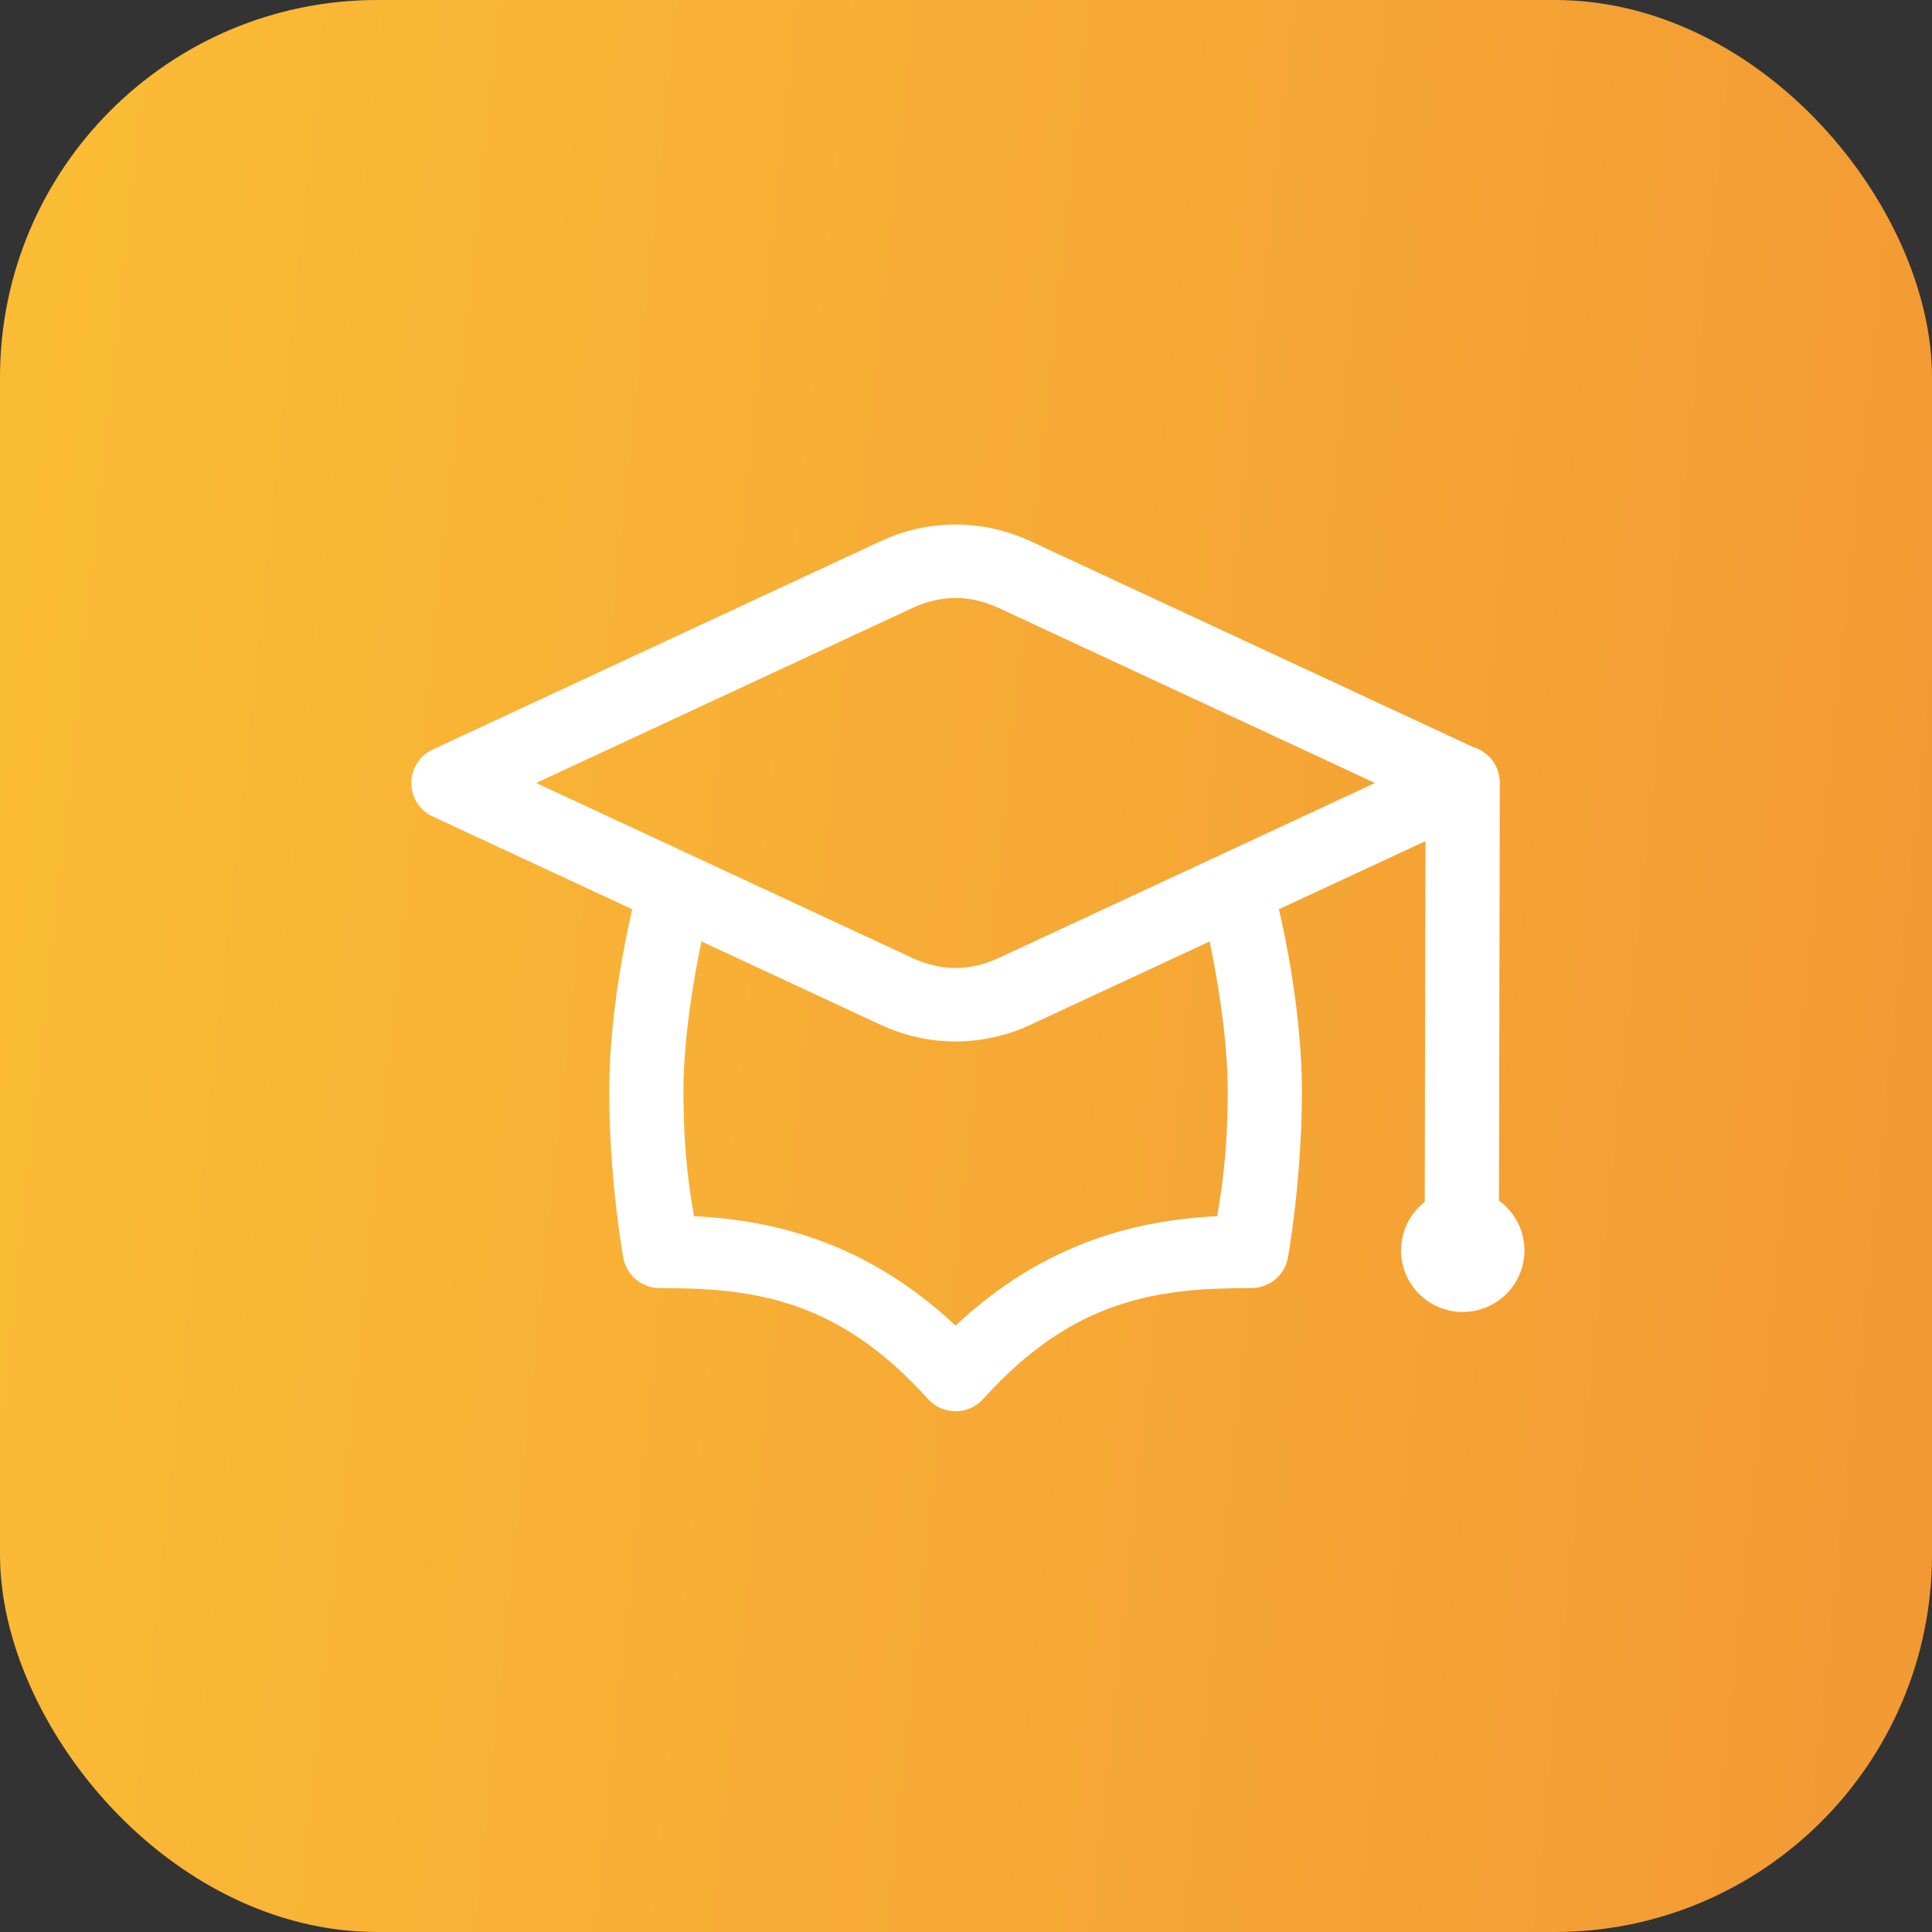 <svg xmlns="http://www.w3.org/2000/svg" width="512" height="512" viewBox="0 0 512 512" fill="none"><rect x="0" y="0" width="512" height="512" fill="#333333" stroke="none"/><rect width="512" height="512" rx="100" fill="url(#paint0_linear_593_96)"></rect><path d="M253.235 139C246.472 139 239.712 140.472 233.387 143.413L114.675 198.622C112.979 199.41 111.545 200.664 110.539 202.237C109.534 203.809 109 205.634 109 207.498C109 209.362 109.534 211.188 110.539 212.76C111.545 214.332 112.979 215.586 114.675 216.375L167.546 240.963C165.911 247.946 161.451 268.74 161.451 289.12C161.451 312.987 165.164 333.311 165.164 333.311C165.575 335.569 166.77 337.612 168.539 339.083C170.308 340.553 172.54 341.359 174.844 341.358C198.879 341.358 221.684 343.771 245.91 370.742C246.833 371.767 247.962 372.587 249.224 373.148C250.486 373.71 251.852 374 253.235 374C254.617 374 255.983 373.71 257.245 373.148C258.507 372.587 259.636 371.767 260.559 370.742C284.785 343.772 307.597 341.358 331.625 341.358C333.929 341.359 336.161 340.553 337.93 339.083C339.699 337.612 340.894 335.569 341.305 333.311C341.305 333.311 345.018 312.987 345.018 289.12C345.018 268.74 340.558 247.946 338.923 240.963L377.76 222.905L377.568 318.517C374.884 320.609 372.922 323.482 371.954 326.737C370.986 329.991 371.061 333.466 372.168 336.676C373.276 339.886 375.36 342.673 378.132 344.648C380.903 346.623 384.224 347.689 387.632 347.696C391.092 347.692 394.462 346.596 397.259 344.568C400.056 342.539 402.137 339.68 403.203 336.401C404.269 333.123 404.266 329.592 403.194 326.315C402.122 323.038 400.036 320.184 397.236 318.16L397.466 207.843V207.83C397.468 207.728 397.468 207.626 397.466 207.524C397.467 207.473 397.467 207.422 397.466 207.371C397.462 207.141 397.449 206.911 397.428 206.682C397.409 206.413 397.379 206.145 397.338 205.879C397.054 204.034 396.246 202.308 395.009 200.905C393.773 199.501 392.16 198.479 390.36 197.959L273.082 143.413C266.757 140.472 259.997 139 253.235 139ZM253.235 158.462C257.064 158.462 260.889 159.366 264.759 161.165L364.379 207.498L264.759 253.831C257.019 257.431 249.451 257.431 241.71 253.831L142.09 207.498L241.71 161.165C245.581 159.366 249.406 158.462 253.235 158.462ZM185.895 249.495L233.387 271.584C246.036 277.466 260.433 277.466 273.082 271.584L320.574 249.495C322.422 258.442 325.35 274.627 325.35 289.12C325.35 306.93 323.407 317.069 322.572 322.304C300.838 323.332 276.343 329.57 253.235 351.306C230.128 329.572 205.634 323.332 183.897 322.304C183.062 317.069 181.119 306.93 181.119 289.12C181.119 274.627 184.047 258.442 185.895 249.495Z" fill="white"></path><defs><linearGradient id="paint0_linear_593_96" x1="-211.478" y1="-353.524" x2="589.796" y2="-269.109" gradientUnits="userSpaceOnUse"><stop stop-color="#FFCD36"></stop><stop offset="1" stop-color="#F29934"></stop></linearGradient></defs></svg>